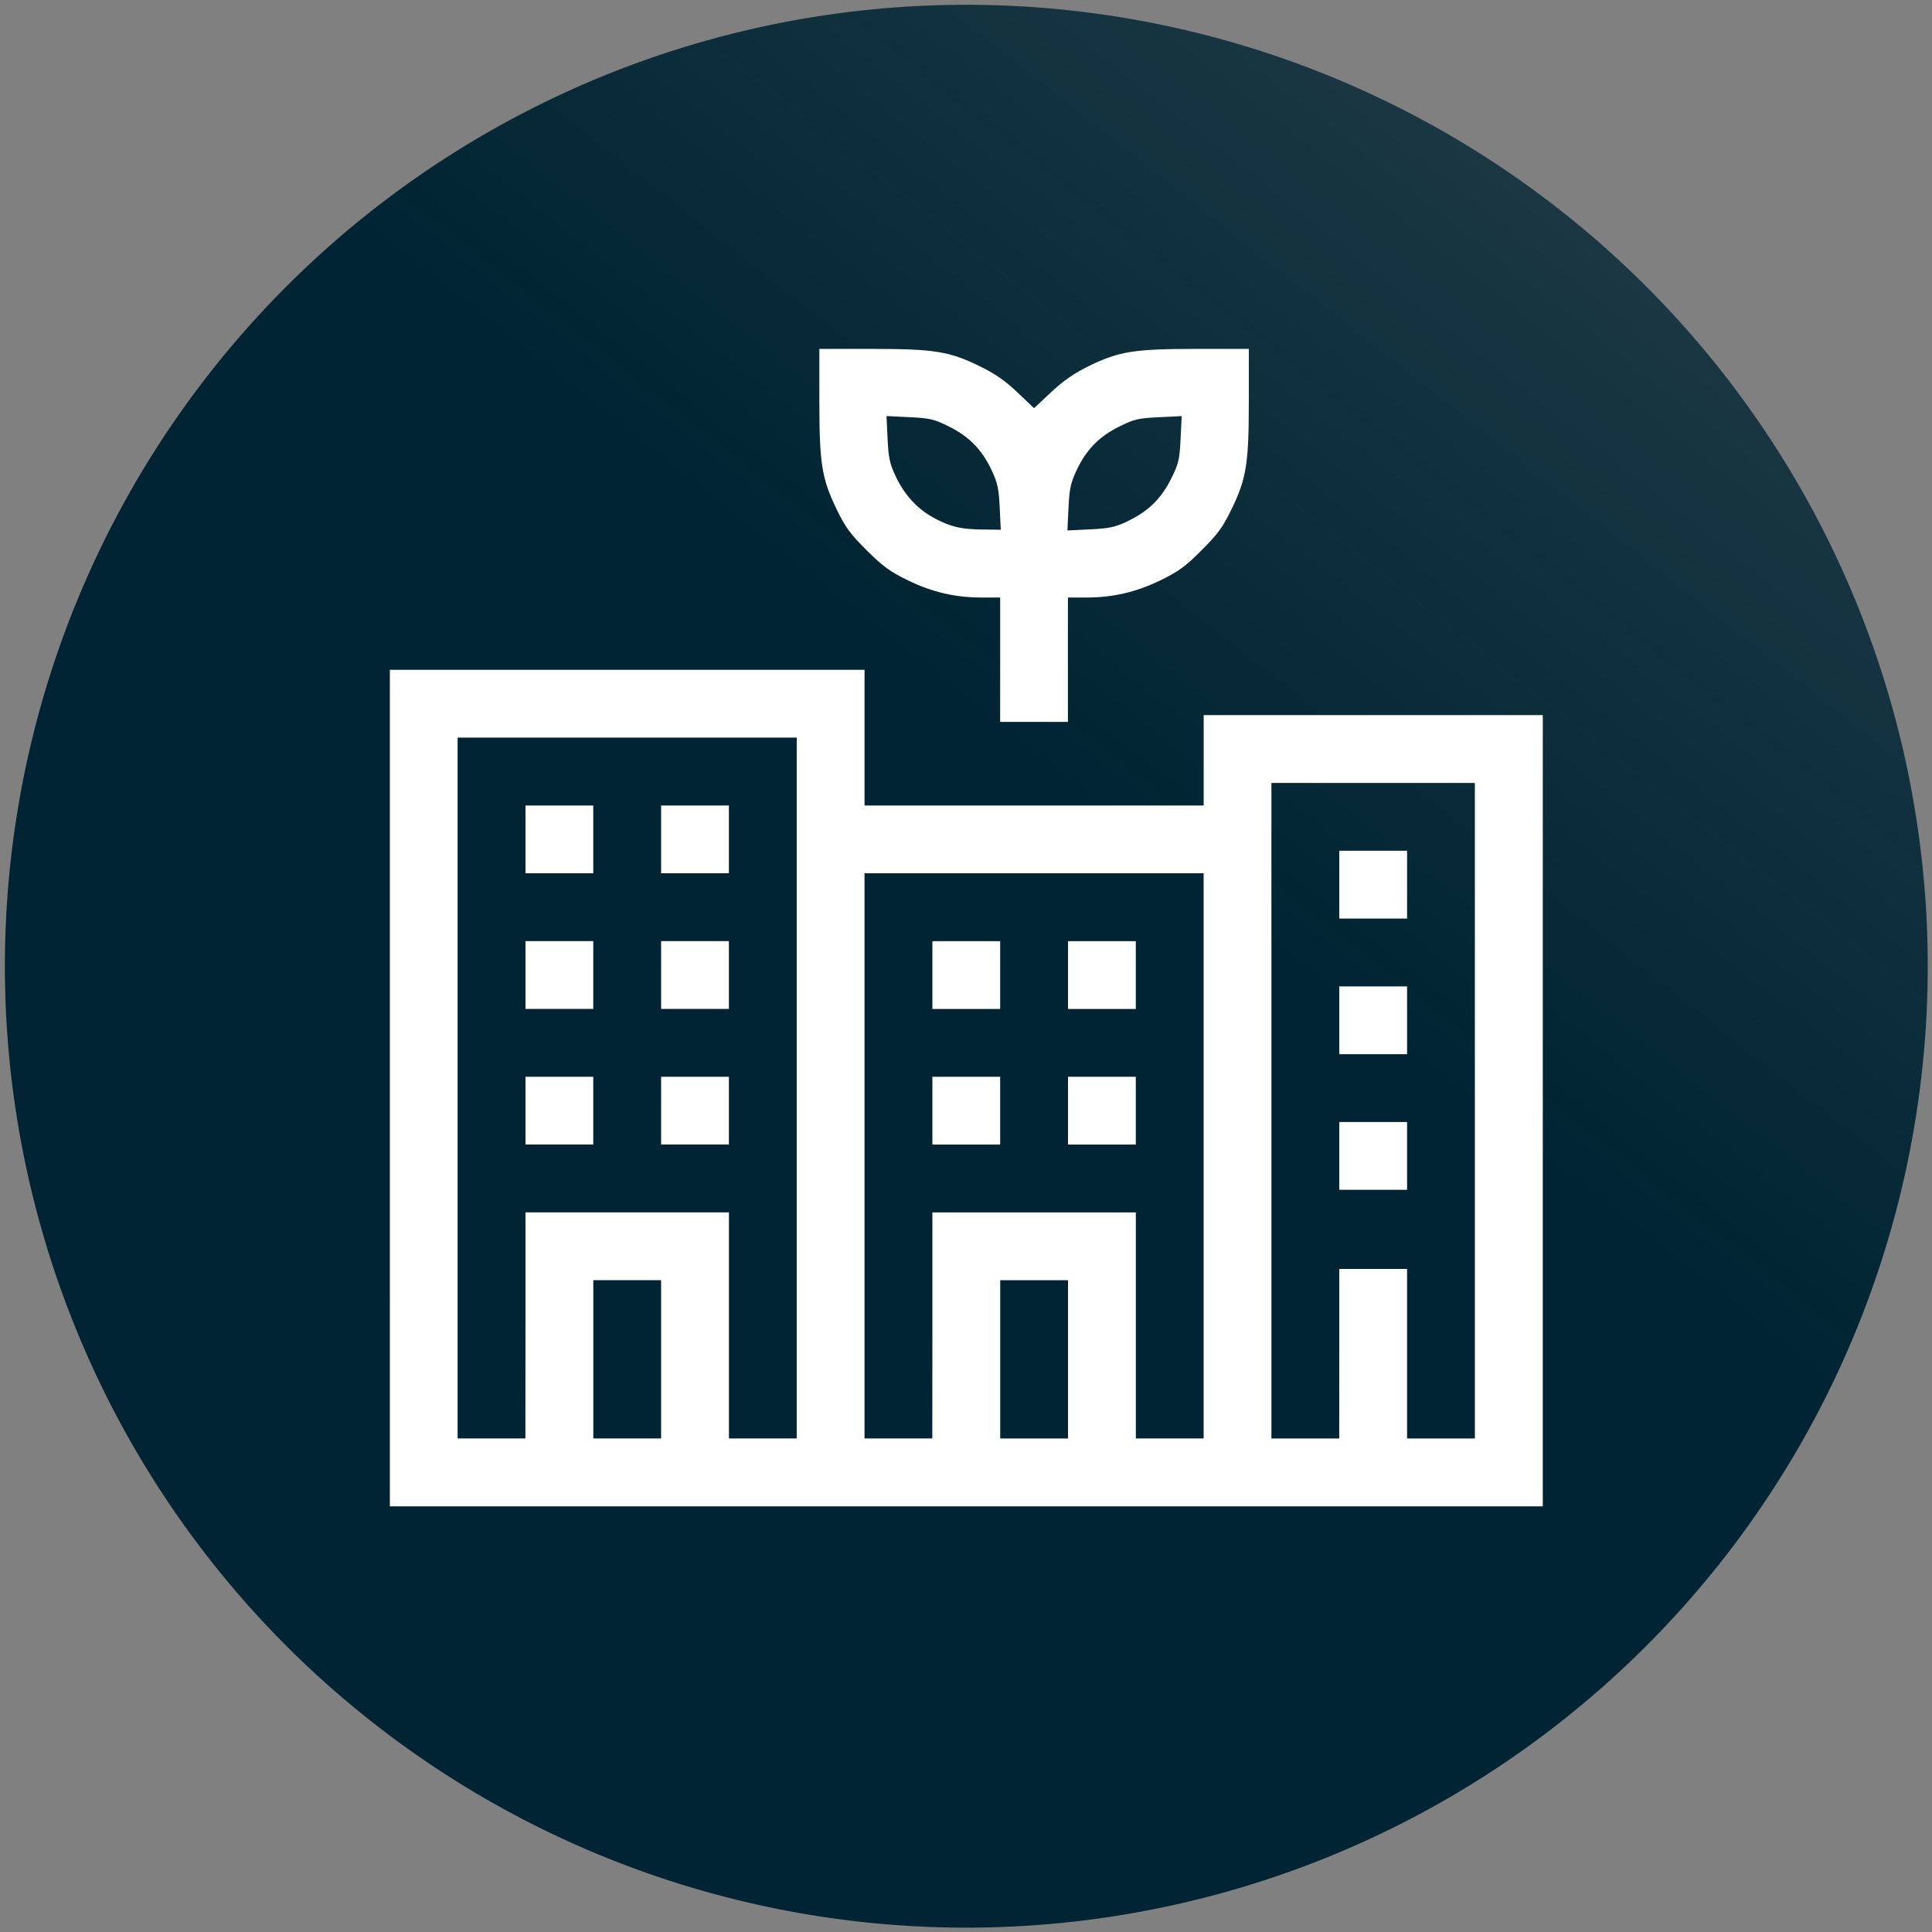 <?xml version="1.0" encoding="UTF-8" standalone="no"?>
<svg
   id="Camada_2"
   data-name="Camada 2"
   viewBox="0 0 827.23 827.23"
   version="1.1"
   sodipodi:docname="esg_shift.svg"
   inkscape:version="1.1.2 (0a00cf5339, 2022-02-04)"
   xmlns:inkscape="http://www.inkscape.org/namespaces/inkscape"
   xmlns:sodipodi="http://sodipodi.sourceforge.net/DTD/sodipodi-0.dtd"
   xmlns:xlink="http://www.w3.org/1999/xlink"
   xmlns="http://www.w3.org/2000/svg"
   xmlns:svg="http://www.w3.org/2000/svg">
  <rect x="0" y="0" width="827.23" height="827.23" fill="#808080" stroke="none"/>
  <sodipodi:namedview
     id="namedview1038"
     pagecolor="#ffffff"
     bordercolor="#000000"
     borderopacity="0.25"
     inkscape:pageshadow="2"
     inkscape:pageopacity="0.0"
     inkscape:pagecheckerboard="0"
     showgrid="false"
     showguides="false"
     inkscape:zoom="0.32"
     inkscape:cx="-346.875"
     inkscape:cy="564.0625"
     inkscape:window-width="1858"
     inkscape:window-height="1016"
     inkscape:window-x="62"
     inkscape:window-y="1107"
     inkscape:window-maximized="1"
     inkscape:current-layer="Camada_1-2" />
  <defs
     id="defs992">
    <linearGradient
       id="linearGradient13573"
       data-name="Gradiente sem nome 39"
       x1="694.37"
       y1="278.74"
       x2="1521.38"
       y2="278.74"
       gradientTransform="rotate(21.37,403.428,-1493.532)"
       gradientUnits="userSpaceOnUse"
       spreadMethod="pad">
      <stop
         offset="0"
         stop-color="#44525d"
         id="stop13565"
         style="stop-color:#a59069;stop-opacity:1" />
      <stop
         offset="0.058"
         stop-color="#2f3c46"
         id="stop13567"
         style="stop-color:#a59069;stop-opacity:1" />
      <stop
         offset="0.531"
         stop-color="#1b2730"
         id="stop13569"
         style="stop-color:#927d57;stop-opacity:1" />
      <stop
         offset="1"
         stop-color="#142029"
         id="stop13571"
         style="stop-color:#7b663d;stop-opacity:1" />
    </linearGradient>
    <linearGradient
       id="linearGradient4595"
       data-name="Gradiente sem nome 52"
       x1="657.06"
       y1="604.74"
       x2="-98.04"
       y2="40.31"
       gradientUnits="userSpaceOnUse">
      <stop
         offset="0"
         stop-color="#bfb072"
         id="stop4581" />
      <stop
         offset=".18"
         stop-color="#baab6f"
         id="stop4583" />
      <stop
         offset=".37"
         stop-color="#ae9f67"
         id="stop4585" />
      <stop
         offset=".56"
         stop-color="#9a8b5a"
         id="stop4587" />
      <stop
         offset=".74"
         stop-color="#7e6e48"
         id="stop4589" />
      <stop
         offset=".93"
         stop-color="#594a30"
         id="stop4591" />
      <stop
         offset=".96"
         stop-color="#54442d"
         id="stop4593"
         style="stop-color:#ccb24d;stop-opacity:1" />
    </linearGradient>
    <linearGradient
       id="Gradiente_sem_nome_52"
       data-name="Gradiente sem nome 52"
       x1="657.06"
       y1="604.74"
       x2="-98.04"
       y2="40.31"
       gradientUnits="userSpaceOnUse">
      <stop
         offset="0"
         stop-color="#bfb072"
         id="stop4472" />
      <stop
         offset=".18"
         stop-color="#baab6f"
         id="stop4474" />
      <stop
         offset=".37"
         stop-color="#ae9f67"
         id="stop4476" />
      <stop
         offset=".56"
         stop-color="#9a8b5a"
         id="stop4478" />
      <stop
         offset=".74"
         stop-color="#7e6e48"
         id="stop4480" />
      <stop
         offset=".93"
         stop-color="#594a30"
         id="stop4482" />
      <stop
         offset=".96"
         stop-color="#54442d"
         id="stop4484" />
    </linearGradient>
    <style
       id="style948">
      .cls-1 {
        fill: url(#Gradiente_sem_nome_39);
      }

      .cls-1, .cls-2, .cls-3, .cls-4, .cls-5, .cls-6, .cls-7, .cls-8, .cls-9, .cls-10, .cls-11, .cls-12, .cls-13, .cls-14, .cls-15, .cls-16, .cls-17, .cls-18, .cls-19, .cls-20 {
        stroke-width: 0px;
      }

      .cls-2 {
        fill: url(#Gradiente_sem_nome_52-10);
      }

      .cls-3 {
        fill: url(#Gradiente_sem_nome_52-18);
      }

      .cls-4 {
        fill: url(#Gradiente_sem_nome_52-6);
      }

      .cls-5 {
        fill: url(#Gradiente_sem_nome_52-5);
      }

      .cls-6 {
        fill: url(#Gradiente_sem_nome_52-11);
      }

      .cls-7 {
        fill: url(#Gradiente_sem_nome_52);
      }

      .cls-8 {
        fill: url(#Gradiente_sem_nome_52-17);
      }

      .cls-9 {
        fill: url(#Gradiente_sem_nome_52-19);
      }

      .cls-10 {
        fill: url(#Gradiente_sem_nome_52-13);
      }

      .cls-11 {
        fill: url(#Gradiente_sem_nome_52-7);
      }

      .cls-12 {
        fill: url(#Gradiente_sem_nome_52-12);
      }

      .cls-13 {
        fill: url(#Gradiente_sem_nome_52-14);
      }

      .cls-14 {
        fill: url(#Gradiente_sem_nome_52-3);
      }

      .cls-15 {
        fill: url(#Gradiente_sem_nome_52-15);
      }

      .cls-16 {
        fill: url(#Gradiente_sem_nome_52-4);
      }

      .cls-17 {
        fill: url(#Gradiente_sem_nome_52-16);
      }

      .cls-18 {
        fill: url(#Gradiente_sem_nome_52-2);
      }

      .cls-19 {
        fill: url(#Gradiente_sem_nome_52-8);
      }

      .cls-20 {
        fill: url(#Gradiente_sem_nome_52-9);
      }
    </style>
    <linearGradient
       id="Gradiente_sem_nome_39"
       data-name="Gradiente sem nome 39"
       x1="694.37"
       y1="278.74"
       x2="1521.38"
       y2="278.74"
       gradientTransform="rotate(21.37,403.428,-1493.532)"
       gradientUnits="userSpaceOnUse"
       spreadMethod="pad">
      <stop
         offset="0"
         stop-color="#44525d"
         id="stop950"
         style="stop-color:#b89e69;stop-opacity:1" />
      <stop
         offset=".33"
         stop-color="#2f3c46"
         id="stop952"
         style="stop-color:#b89e69;stop-opacity:1" />
      <stop
         offset=".74"
         stop-color="#1b2730"
         id="stop954"
         style="stop-color:#937947;stop-opacity:1" />
      <stop
         offset="1"
         stop-color="#142029"
         id="stop956"
         style="stop-color:#937947;stop-opacity:1" />
    </linearGradient>
    <linearGradient
       id="Gradiente_sem_nome_52-36"
       data-name="Gradiente sem nome 52"
       x1="657.06"
       y1="604.74"
       x2="-98.04"
       y2="40.31"
       gradientUnits="userSpaceOnUse">
      <stop
         offset="0"
         stop-color="#bfb072"
         id="stop959" />
      <stop
         offset=".18"
         stop-color="#baab6f"
         id="stop961" />
      <stop
         offset=".37"
         stop-color="#ae9f67"
         id="stop963" />
      <stop
         offset=".56"
         stop-color="#9a8b5a"
         id="stop965" />
      <stop
         offset=".74"
         stop-color="#7e6e48"
         id="stop967" />
      <stop
         offset=".93"
         stop-color="#594a30"
         id="stop969" />
      <stop
         offset=".96"
         stop-color="#54442d"
         id="stop971" />
    </linearGradient>
    <linearGradient
       id="Gradiente_sem_nome_52-2"
       data-name="Gradiente sem nome 52"
       x1="615.97"
       y1="659.72"
       x2="-139.13"
       y2="95.28"
       xlink:href="#Gradiente_sem_nome_52-36" />
    <linearGradient
       id="Gradiente_sem_nome_52-3"
       data-name="Gradiente sem nome 52"
       x1="593.16"
       y1="690.23"
       x2="-161.94"
       y2="125.79"
       xlink:href="#Gradiente_sem_nome_52-36" />
    <linearGradient
       id="Gradiente_sem_nome_52-4"
       data-name="Gradiente sem nome 52"
       x1="570.39"
       y1="720.7"
       x2="-184.71"
       y2="156.26"
       xlink:href="#Gradiente_sem_nome_52-36" />
    <linearGradient
       id="Gradiente_sem_nome_52-5"
       data-name="Gradiente sem nome 52"
       x1="547.66"
       y1="751.1"
       x2="-207.44"
       y2="186.67"
       xlink:href="#Gradiente_sem_nome_52-36" />
    <linearGradient
       id="Gradiente_sem_nome_52-6"
       data-name="Gradiente sem nome 52"
       x1="632.94"
       y1="637.01"
       x2="-122.16"
       y2="72.58"
       xlink:href="#Gradiente_sem_nome_52-36" />
    <linearGradient
       id="Gradiente_sem_nome_52-7"
       data-name="Gradiente sem nome 52"
       x1="707.07"
       y1="537.85"
       x2="-48.04"
       y2="-26.59"
       xlink:href="#Gradiente_sem_nome_52-36" />
    <linearGradient
       id="Gradiente_sem_nome_52-8"
       data-name="Gradiente sem nome 52"
       x1="684.3"
       y1="568.31"
       x2="-70.81"
       y2="3.87"
       xlink:href="#Gradiente_sem_nome_52-36" />
    <linearGradient
       id="Gradiente_sem_nome_52-9"
       data-name="Gradiente sem nome 52"
       x1="661.48"
       y1="598.83"
       x2="-93.62"
       y2="34.4"
       xlink:href="#Gradiente_sem_nome_52-36" />
    <linearGradient
       id="Gradiente_sem_nome_52-10"
       data-name="Gradiente sem nome 52"
       x1="638.71"
       y1="629.29"
       x2="-116.39"
       y2="64.86"
       xlink:href="#Gradiente_sem_nome_52-36" />
    <linearGradient
       id="Gradiente_sem_nome_52-11"
       data-name="Gradiente sem nome 52"
       x1="724.01"
       y1="515.18"
       x2="-31.1"
       y2="-49.25"
       xlink:href="#Gradiente_sem_nome_52-36" />
    <linearGradient
       id="Gradiente_sem_nome_52-12"
       data-name="Gradiente sem nome 52"
       x1="661.3"
       y1="599.08"
       x2="-93.81"
       y2="34.65"
       xlink:href="#Gradiente_sem_nome_52-36" />
    <linearGradient
       id="Gradiente_sem_nome_52-13"
       data-name="Gradiente sem nome 52"
       x1="638.51"
       y1="629.56"
       x2="-116.59"
       y2="65.12"
       xlink:href="#Gradiente_sem_nome_52-36" />
    <linearGradient
       id="Gradiente_sem_nome_52-14"
       data-name="Gradiente sem nome 52"
       x1="615.77"
       y1="659.98"
       x2="-139.33"
       y2="95.55"
       xlink:href="#Gradiente_sem_nome_52-36" />
    <linearGradient
       id="Gradiente_sem_nome_52-15"
       data-name="Gradiente sem nome 52"
       x1="593.03"
       y1="690.41"
       x2="-162.07"
       y2="125.97"
       xlink:href="#Gradiente_sem_nome_52-36" />
    <linearGradient
       id="Gradiente_sem_nome_52-16"
       data-name="Gradiente sem nome 52"
       x1="678.27"
       y1="576.37"
       x2="-76.83"
       y2="11.93"
       xlink:href="#Gradiente_sem_nome_52-36" />
    <linearGradient
       id="Gradiente_sem_nome_52-17"
       data-name="Gradiente sem nome 52"
       x1="755.72"
       y1="472.77"
       x2=".61"
       y2="-91.67"
       xlink:href="#Gradiente_sem_nome_52-36" />
    <linearGradient
       id="Gradiente_sem_nome_52-18"
       data-name="Gradiente sem nome 52"
       x1="687.7"
       y1="563.75"
       x2="-67.4"
       y2="-.68"
       xlink:href="#Gradiente_sem_nome_52-36" />
    <linearGradient
       id="Gradiente_sem_nome_52-19"
       data-name="Gradiente sem nome 52"
       x1="704.64"
       y1="541.09"
       x2="-50.46"
       y2="-23.34"
       xlink:href="#Gradiente_sem_nome_52-36" />
    <linearGradient
       id="linearGradient13573-1"
       data-name="Gradiente sem nome 39"
       x1="694.37"
       y1="278.74"
       x2="1521.38"
       y2="278.74"
       gradientTransform="rotate(21.37,403.428,-1493.532)"
       gradientUnits="userSpaceOnUse"
       spreadMethod="pad">
      <stop
         offset="0"
         stop-color="#44525d"
         id="stop13565-2"
         style="stop-color:#a59069;stop-opacity:1" />
      <stop
         offset="0.058"
         stop-color="#2f3c46"
         id="stop13567-7"
         style="stop-color:#a79067;stop-opacity:1" />
      <stop
         offset="0.531"
         stop-color="#1b2730"
         id="stop13569-0"
         style="stop-color:#927d57;stop-opacity:1" />
      <stop
         offset="1"
         stop-color="#142029"
         id="stop13571-9"
         style="stop-color:#79653c;stop-opacity:1" />
    </linearGradient>
    <linearGradient
       inkscape:collect="always"
       id="linearGradient2103">
      <stop
         style="stop-color:#002433;stop-opacity:1;"
         offset="0"
         id="stop2427" />
      <stop
         style="stop-color:#002433;stop-opacity:0;"
         offset="1"
         id="stop2429" />
    </linearGradient>
    <linearGradient
       inkscape:collect="always"
       xlink:href="#linearGradient2103"
       id="linearGradient2434"
       x1="-626.947"
       y1="-399.616"
       x2="244.752"
       y2="-1503.661"
       gradientUnits="userSpaceOnUse"
       gradientTransform="matrix(0.069,0,0,0.069,-518.028,-351.81)" />
  </defs>
  <g
     id="Camada_1-2"
     data-name="Camada 1">
    <g
       id="g5295"
       inkscape:export-filename="/home/mateus-gri/Área de Trabalho/Recursos_ID/Bangalore Offices Market 2024/g5295.svg"
       inkscape:export-xdpi="96"
       inkscape:export-ydpi="96"
       transform="matrix(16.455,0,0,16.455,9843.487,6697.296)">
      <path
         id="path1721"
         style="fill:url(#linearGradient2434);stroke-width:0;paint-order:stroke fill markers"
         d="m -548.045,-381.865 a 25.017,25.017 0 0 1 -25.017,25.017 25.017,25.017 0 0 1 -25.017,-25.017 25.017,25.017 0 0 1 25.017,-25.017 25.017,25.017 0 0 1 25.017,25.017 z" />
      <path
         style="fill:#ffffff;fill-opacity:1;stroke-width:0.059"
         d="m -588.062,-378.695 v -10.882 h 6.176 6.176 v 1.765 1.765 h 4.412 4.412 v -1.176 -1.176 h 4.412 4.412 v 10.294 10.294 h -15 -15 z m 3.529,6.176 v -2.941 h 2.647 2.647 v 2.941 2.941 h 0.882 0.882 v -9.118 -9.118 h -4.412 -4.412 v 9.118 9.118 h 0.882 0.882 z m 0,-5.588 v -0.882 h 0.882 0.882 v 0.882 0.882 h -0.882 -0.882 z m 3.529,0 v -0.882 h 0.882 0.882 v 0.882 0.882 h -0.882 -0.882 z m -3.529,-3.529 v -0.882 h 0.882 0.882 v 0.882 0.882 h -0.882 -0.882 z m 3.529,0 v -0.882 h 0.882 0.882 v 0.882 0.882 h -0.882 -0.882 z m -3.529,-3.529 v -0.882 h 0.882 0.882 v 0.882 0.882 h -0.882 -0.882 z m 3.529,0 v -0.882 h 0.882 0.882 v 0.882 0.882 h -0.882 -0.882 z m 0,13.529 v -2.059 h -0.882 -0.882 v 2.059 2.059 h 0.882 0.882 z m 7.059,-0.882 v -2.941 h 2.647 2.647 v 2.941 2.941 h 0.882 0.882 v -7.353 -7.353 h -4.412 -4.412 v 7.353 7.353 h 0.882 0.882 z m 0,-5.588 v -0.882 h 0.882 0.882 v 0.882 0.882 h -0.882 -0.882 z m 3.529,0 v -0.882 h 0.882 0.882 v 0.882 0.882 h -0.882 -0.882 z m -3.529,-3.529 v -0.882 h 0.882 0.882 v 0.882 0.882 h -0.882 -0.882 z m 3.529,0 v -0.882 h 0.882 0.882 v 0.882 0.882 h -0.882 -0.882 z m 0,10 v -2.059 h -0.882 -0.882 v 2.059 2.059 h 0.882 0.882 z m 7.059,-0.147 v -2.206 h 0.882 0.882 v 2.206 2.206 h 0.882 0.882 v -8.529 -8.529 h -2.647 -2.647 v 8.529 8.529 h 0.882 0.882 z m 0,-5.147 v -0.882 h 0.882 0.882 v 0.882 0.882 h -0.882 -0.882 z m 0,-3.529 v -0.882 h 0.882 0.882 v 0.882 0.882 h -0.882 -0.882 z m 0,-3.529 v -0.882 h 0.882 0.882 v 0.882 0.882 h -0.882 -0.882 z m -8.824,-5.853 v -1.618 h -0.473 c -0.698,0 -1.298,-0.14 -1.935,-0.451 -0.46,-0.225 -0.643,-0.358 -1.065,-0.778 -0.43,-0.427 -0.552,-0.594 -0.781,-1.065 -0.389,-0.802 -0.451,-1.189 -0.451,-2.821 v -1.355 h 1.355 c 1.631,0 2.022,0.062 2.812,0.448 0.407,0.199 0.662,0.375 0.984,0.681 l 0.435,0.413 0.449,-0.419 c 0.326,-0.304 0.597,-0.491 0.986,-0.681 0.777,-0.379 1.175,-0.442 2.799,-0.442 h 1.355 v 1.355 c 0,1.633 -0.062,2.02 -0.452,2.821 -0.227,0.467 -0.355,0.642 -0.778,1.065 -0.423,0.423 -0.598,0.551 -1.065,0.778 -0.641,0.312 -1.241,0.451 -1.939,0.451 h -0.473 v 1.618 1.618 h -0.882 -0.882 z m -0.012,-3.962 c -0.024,-0.489 -0.056,-0.641 -0.209,-0.966 -0.25,-0.534 -0.588,-0.881 -1.111,-1.14 -0.39,-0.193 -0.492,-0.217 -1.029,-0.243 l -0.597,-0.029 0.028,0.588 c 0.024,0.498 0.056,0.648 0.209,0.975 0.23,0.491 0.568,0.858 1.006,1.092 0.434,0.231 0.683,0.29 1.266,0.297 l 0.464,0.006 z m 3.323,0.359 c 0.534,-0.25 0.881,-0.588 1.14,-1.111 0.193,-0.39 0.217,-0.492 0.243,-1.029 l 0.029,-0.596 -0.596,0.029 c -0.537,0.026 -0.64,0.05 -1.029,0.243 -0.523,0.258 -0.861,0.605 -1.111,1.14 -0.153,0.327 -0.185,0.476 -0.209,0.975 l -0.028,0.588 0.588,-0.028 c 0.498,-0.024 0.648,-0.056 0.975,-0.209 z"
         id="path1933" />
    </g>
  </g>
</svg>
